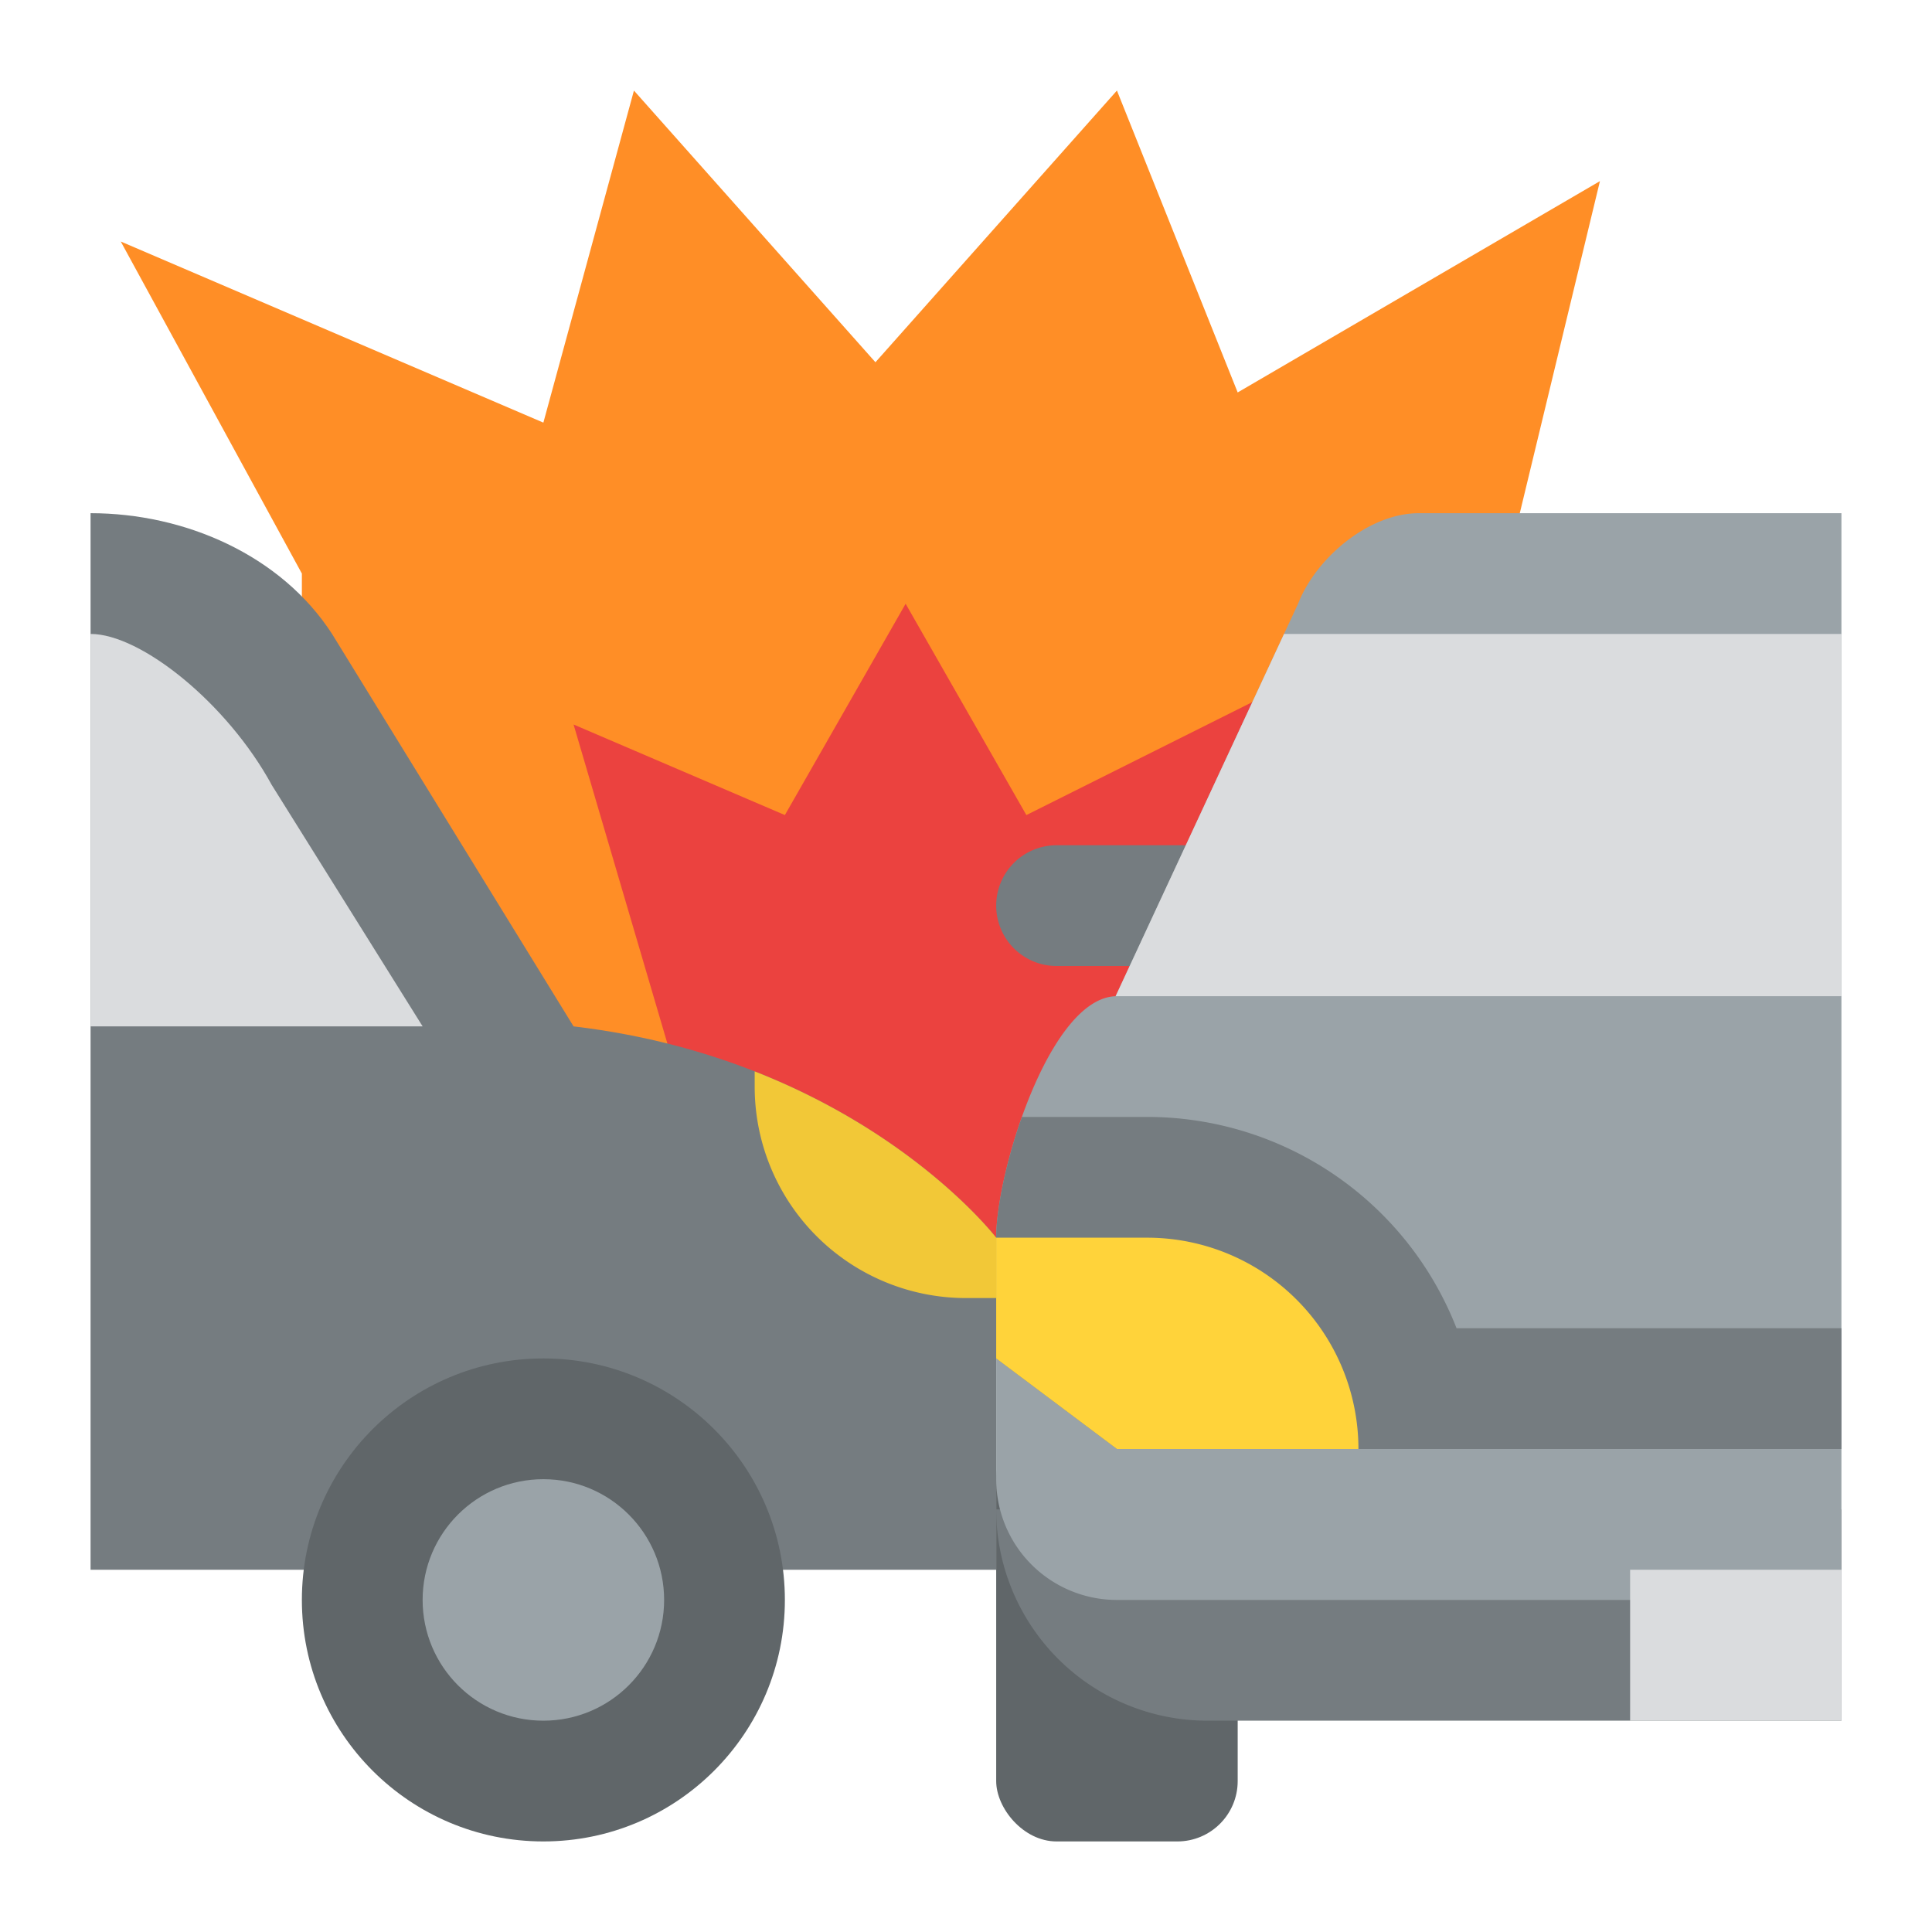 <?xml version="1.0" encoding="UTF-8"?> <svg xmlns="http://www.w3.org/2000/svg" id="Flat" height="512" viewBox="0 0 512 512" width="512"><path d="m424 48-96 56-32-80-64 72-64-72-24 88-112-48 48 88v128h288z" fill="#ff8e26"></path><path d="m192 328-40-136 56 24 32-56 32 56 64-32-48 144z" fill="#eb423f"></path><path d="m328 224h-48a16 16 0 0 0 -16 16 16 16 0 0 0 16 16h48z" fill="#757c80"></path><path d="m152 272-64-104c-13.549-20.939-39.059-32-64-32v280h240v-88s-36-47-112-56z" fill="#757c80"></path><path d="m112 272-40-64c-11.807-21.647-34.667-40-48-40v104z" fill="#dadcde"></path><path d="m264 328v16h-8a56 56 0 0 1 -56-56v-4.07c43.25 16.98 64 44.07 64 44.07z" fill="#f2c837"></path><rect fill="#606669" height="112" rx="16" width="64" x="264" y="376"></rect><path d="m488 400v56h-168a56 56 0 0 1 -56-56z" fill="#757c80"></path><path d="m376 136h112v288h-192a31.973 31.973 0 0 1 -32-32v-64c0-17.55 14.14-63.39 31.65-63.99v-.01l.06-.12 48.29-103.88c4.8-12.27 18.83-24 32-24z" fill="#9aa3a8"></path><path d="m488 168v96h-192.35l.06-.12 44.57-95.88z" fill="#dadcde"></path><path d="m432 416h56v40h-56z" fill="#dadcde"></path><path d="m488 352v32h-192l-32-24v-32c0-7.45 2.55-19.99 6.82-32h33.18a88.029 88.029 0 0 1 82 56z" fill="#757c80"></path><path d="m264 328v32l32 24h64a56 56 0 0 0 -56-56z" fill="#ffd33a"></path><circle cx="144" cy="424" fill="#606669" r="64"></circle><circle cx="144" cy="424" fill="#9aa3a8" r="32"></circle></svg> 